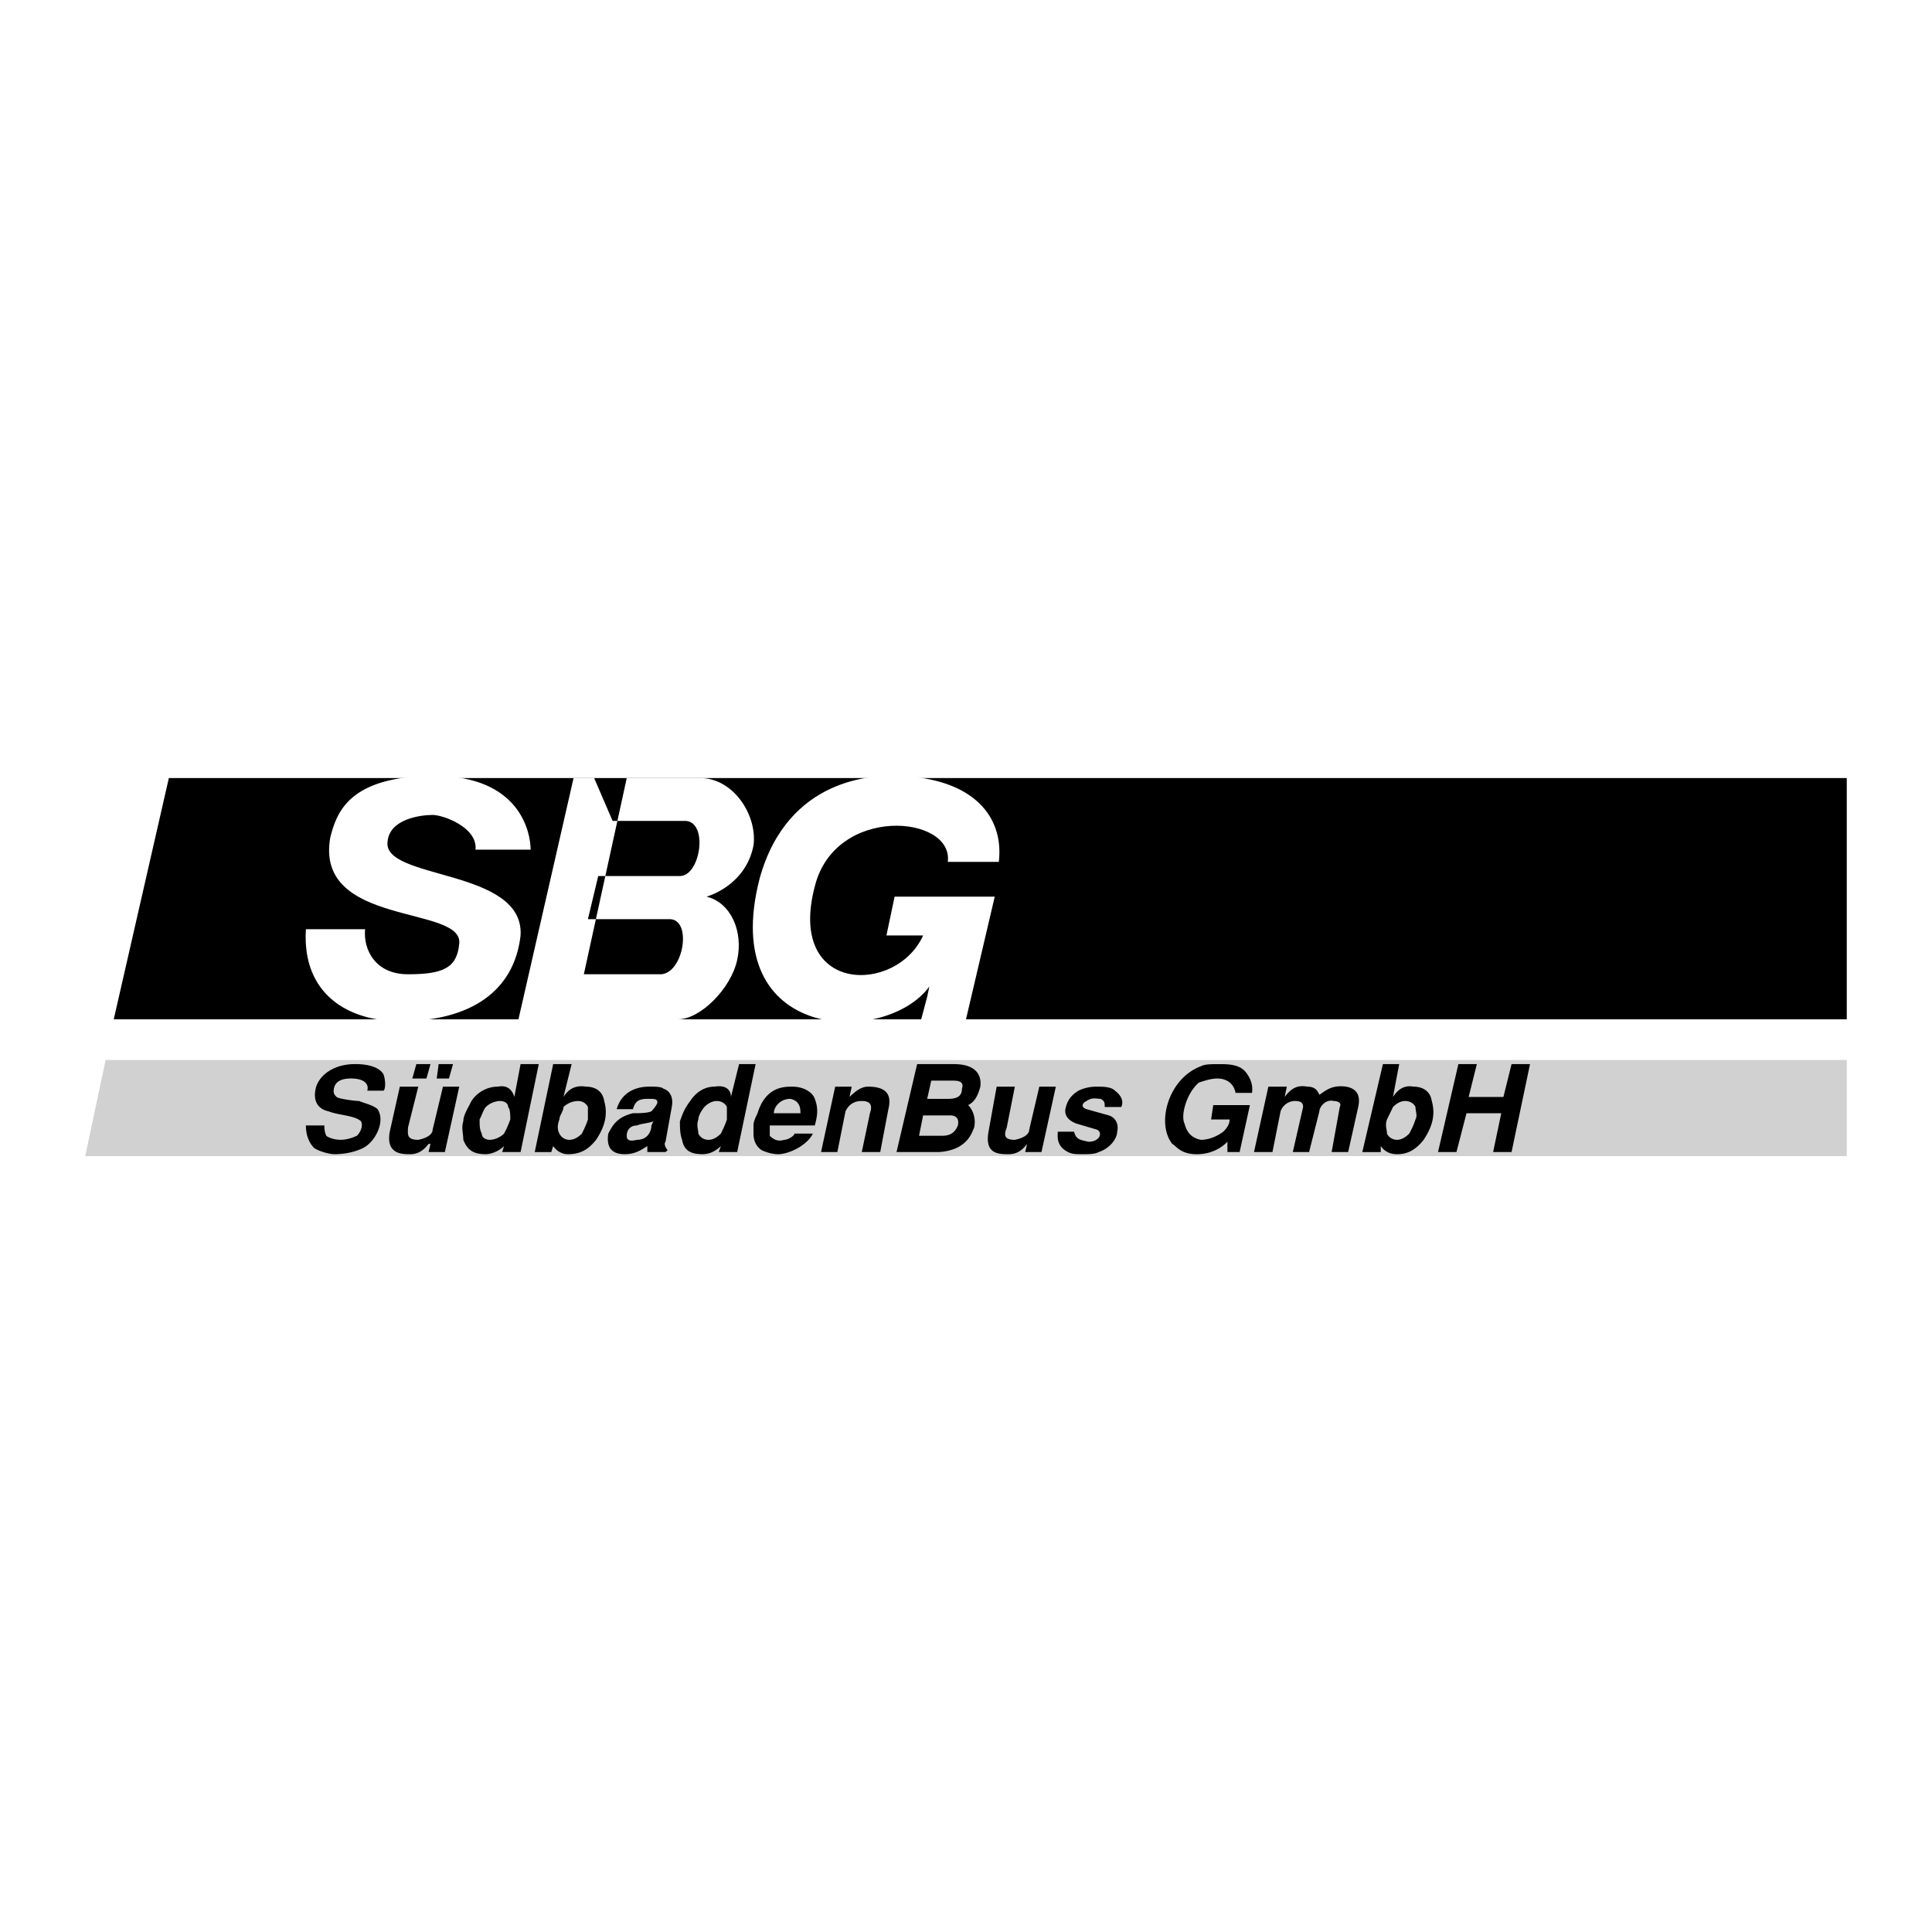 <svg xmlns="http://www.w3.org/2000/svg" width="2500" height="2500" viewBox="0 0 192.756 192.756"><g fill-rule="evenodd" clip-rule="evenodd"><path fill="#fff" d="M0 0h192.756v192.756H0V0z"/><path d="M184.252 77.625H16.847l-5.498 24.071h172.903V77.625z"/><path fill="#d2d1d1" d="M184.252 105.761H10.536l-2.032 9.586h175.748v-9.586z"/><path d="M36.64 108.82c.191-.598-.215-1.219-1.625-1.219-.812 0-1.434.215-1.649.812-.191.622 0 .813.215 1.028.191.191 1.841.406 2.247.406.406.19 1.41.406 1.841.812.812 1.219-.215 3.251-1.435 3.873-.812.406-1.84.621-2.869.621-.406 0-1.41-.215-2.032-.621-.598-.622-.813-1.435-.813-2.247h1.841c0 .215 0 .621.191 1.027.215.191.812.406 1.434.406s1.219-.215 1.625-.406c.407-.406.622-1.027.407-1.435-.598-.598-2.247-.598-3.251-1.004-1.028-.215-1.625-1.027-1.219-2.462.406-1.22 1.816-2.247 3.873-2.247.406 0 2.247 0 2.844 1.027.215.622.215 1.435 0 1.626H36.64v.003zM41.541 106.167h1.41l-.406 1.435h-1.41l.406-1.435zm3.657 0l-.406 1.435h-1.219l.191-1.435h1.434zm-.813 8.773h-1.626l.191-.813h-.191c-.622.813-1.219 1.028-1.84 1.028-.813 0-2.438 0-2.032-2.247l1.004-4.494h1.841l-1.028 4.088c0 .598-.191 1.219 1.028 1.219 1.027-.215 1.434-.621 1.434-1.027l1.028-4.279h1.625l-1.434 6.525zM51.939 114.94h-1.841l.191-.598c-.598.598-1.411.812-1.817.812-1.243 0-1.84-.406-2.247-1.435 0-.621-.215-1.219 0-1.841 0-.598.407-1.219.813-2.031a3.177 3.177 0 0 1 2.653-1.435c1.004-.191 1.435.406 1.625 1.028l.622-3.275h1.816l-1.815 8.775zm-3.466-4.494c-.215.215-.407.836-.622 1.243 0 .598 0 1.004.215 1.41 0 .406.407.621.813.621.407 0 1.004-.215 1.411-.621.215-.406.406-.812.622-1.41 0-.407 0-1.028-.215-1.243 0-.407-.406-.598-.812-.598s-1.006.191-1.412.598zM55.19 106.167h1.841l-.813 3.275c.407-.622 1.004-1.22 2.247-1.028.598 0 1.625.215 1.817 1.435.407 1.434 0 2.653-.813 3.872-.812 1.028-1.625 1.435-2.844 1.435-.407 0-1.028-.215-1.435-.812l-.191.598H53.35l1.84-8.775zm1.028 4.279c0 .43-.406.836-.406 1.243-.215.598-.215 1.004 0 1.41a1.1 1.1 0 0 0 1.004.621c.406 0 .836-.215 1.242-.621.191-.406.407-.812.598-1.41v-1.243c-.191-.407-.598-.598-1.004-.598a2.161 2.161 0 0 0-1.434.598zM64.584 114.94v-.598c-.621.406-1.243.812-2.247.812-1.434 0-1.84-.812-1.649-2.056.43-.812.836-1.626 2.462-2.032.598 0 1.434 0 1.84-.191.191-.215.406-.43.598-.837 0-.405-.191-.405-1.004-.405-1.028 0-1.243.405-1.434 1.027h-1.625c.598-2.032 2.438-2.247 3.251-2.247.621 0 1.219 0 1.434.215.598.191 1.004.813.813 1.817l-.622 3.466c-.191.215 0 .622.215.837l-.215.191h-1.817v.001zm.598-3.06c-.598.216-1.219.216-1.625.407-.622 0-1.028.406-1.028 1.027 0 .406.215.598 1.028.406 1.028 0 1.434-.812 1.434-1.434l.191-.406zM73.549 114.94h-1.841l.215-.598c-.622.598-1.243.812-1.841.812-1.219 0-1.841-.406-2.032-1.435-.215-.621-.215-1.219-.215-1.841.215-.598.406-1.219 1.028-2.031.813-1.22 1.817-1.435 2.438-1.435 1.219-.191 1.625.406 1.625 1.028l.813-3.275h1.649l-1.839 8.775zm-3.275-4.494c-.191.215-.598.836-.598 1.243-.215.598 0 1.004 0 1.41a1.1 1.1 0 0 0 1.004.621c.43 0 .837-.215 1.243-.621.191-.406.406-.812.598-1.41v-1.243c-.191-.407-.598-.598-1.004-.598-.407.001-.837.191-1.243.598zM76.8 112.287v1.027c.407.406.837.598 1.434.406.406 0 1.028-.406 1.028-.621h1.84c-.622 1.243-2.462 2.056-3.466 2.056-.622 0-1.243-.215-1.65-.406-.598-.406-.812-1.028-.812-1.649v-.812c0-.407.215-.813.406-1.22.813-2.653 2.653-2.653 3.466-2.653 1.219 0 2.056.622 2.247 1.22.406 1.027.215 1.84 0 2.653H76.8v-.001zm3.06-1.22c0-.406 0-1.219-1.004-1.434-1.028 0-1.649.812-1.649 1.434h2.653zM83.326 108.414h1.649l-.215 1.028c.622-.622 1.219-1.028 1.841-1.028 1.625 0 2.438.622 2.032 2.247l-.812 4.279H85.98l.813-3.873c.215-.621.215-1.219-.813-1.219-1.004 0-1.411.598-1.625 1.027l-.812 4.064h-1.626l1.409-6.525zM91.501 106.167h3.657c3.06 0 2.654 2.056 2.654 2.247-.191.622-.406 1.435-1.219 1.841.406.406.813 1.219.598 2.247-.192.406-.407 1.219-1.411 1.841-.622.406-1.625.598-2.247.598h-4.087l2.055-8.774zm1.004 3.467h2.056c.813 0 1.411-.191 1.411-1.005.215-.621-.191-.812-.813-.812h-2.247l-.407 1.817zm-.812 3.68h2.247c.407 0 1.219 0 1.626-1.027.215-1.005-.598-1.005-.813-1.005H92.1l-.407 2.032zM103.908 114.94h-1.625l.189-.813c-.596.813-1.219 1.028-1.84 1.028-.98 0-2.414 0-2.008-2.247l.812-4.494h1.816l-.812 4.088c-.215.598-.406 1.219.812 1.219 1.029-.215 1.436-.621 1.436-1.027l1.004-4.279h1.648l-1.432 6.525zM107.158 112.908c.217.812.623.812 1.436 1.004 1.219 0 1.434-1.004.812-1.219l-2.031-.598c-1.029-.406-1.221-1.028-1.029-1.649.215-.812.621-1.219 1.244-1.626a4.165 4.165 0 0 1 1.816-.406c.621 0 1.434 0 1.84.406.812.622.812 1.219.623 1.626h-1.65c0-.407 0-.598-.406-.812-.406 0-.812-.191-1.41.215-.406.19-.621.598 0 .812l2.223.621c.621.191 1.027.813.836 1.626 0 .598-.621 1.626-1.84 2.032-.406.215-1.027.215-1.625.215-.621 0-1.029 0-1.436-.215-1.219-.598-1.027-1.626-1.027-2.032h1.624zM121.047 110.255h3.658l-1.027 4.686h-1.219v-1.028c-.408.431-1.412 1.243-3.061 1.243-1.625 0-2.031-.812-2.438-1.028-1.627-2.031-.408-6.525 2.844-7.745.406-.215 1.027-.215 1.84-.215.814 0 2.033 0 2.654.812.812 1.028.621 1.841.621 2.057h-1.648c-.191-1.028-1.004-1.435-1.816-1.435-.623 0-1.244.215-1.842.406-1.219 1.028-1.84 3.274-1.434 4.088.215.812.621 1.41 1.625 1.625.621 0 1.434-.215 2.246-.812.623-.621.623-1.028.623-1.219h-1.842l.216-1.435zM125.111 114.94l1.434-6.526h1.842l-.215 1.028c.621-.813 1.219-1.22 2.246-1.028.812 0 1.027.406 1.219.813.623-.407 1.221-1.005 2.654-.813 1.219.215 1.434 1.028 1.219 2.032l-1.004 4.494h-1.648l.812-4.494c.215-.407-.191-.598-.598-.598-.812-.215-1.436.598-1.436 1.027l-1.027 4.064h-1.625l1.027-4.494c0-.407-.215-.598-.812-.598-.621 0-1.219.406-1.434 1.027l-.812 4.064h-1.842v.002zM137.973 106.167h1.625l-.621 3.275c.406-.622 1.027-1.22 2.055-1.028.598 0 1.627.215 1.818 1.435.406 1.434 0 2.653-.814 3.872-.812 1.028-1.625 1.435-2.652 1.435-.598 0-1.219-.215-1.625-.812v.598h-1.842l2.056-8.775zm1.004 4.279c-.191.43-.406.836-.598 1.243-.215.598 0 1.004 0 1.41.191.406.598.621 1.004.621s.812-.215 1.219-.621c.215-.406.43-.812.621-1.41.215-.407 0-.813 0-1.243-.191-.407-.621-.598-1.027-.598s-.813.191-1.219.598zM145.502 106.167h1.842l-.815 3.275h3.467l.813-3.275h1.841l-1.841 8.773h-1.84l.812-3.873h-3.467l-1.003 3.873h-1.84l2.031-8.773z"/><path d="M96.378 101.696h-4.47l.598-2.246.215-1.028c-4.279 5.929-21.204 5.713-16.925-10.805C78.64 77.41 87.414 77.41 89.039 77.41c7.554 0 11.188 3.681 10.613 8.582h-5.091c.598-4.685-11.235-5.713-13.267 2.438-2.845 10.805 8.152 10.805 10.805 4.9h-3.658l.813-3.873h9.992l-2.868 12.239zM65.995 97.203c2.247-.216 3.06-5.499.813-5.499h-8.151l1.028-4.303h8.151c2.032 0 2.845-5.283.622-5.498H61.12l-1.841-4.278h10.59c3.274 0 5.713 3.681 5.307 6.741-.812 4.064-4.685 5.092-4.685 5.092 2.438.598 3.681 3.466 3.06 6.311-.622 2.868-3.681 5.928-5.905 5.928h-15.92l5.499-24.071h5.307L58.25 97.203h7.745zM30.52 92.709h5.904c-.191 2.056 1.028 4.494 4.279 4.494 3.49 0 4.9-.622 5.116-3.06.406-3.873-14.486-1.625-12.861-10.614.622-2.438 1.841-6.119 10.398-6.119 8.582 0 9.586 5.713 9.586 7.363h-5.498c.215-2.247-3.251-3.466-4.279-3.466-1.219 0-4.279.406-4.494 2.629-.598 3.896 13.673 2.653 13.267 9.395-.622 5.498-4.9 8.558-12.048 8.558-5.091-.001-9.776-2.655-9.37-9.18z" fill="#fff"/></g></svg>